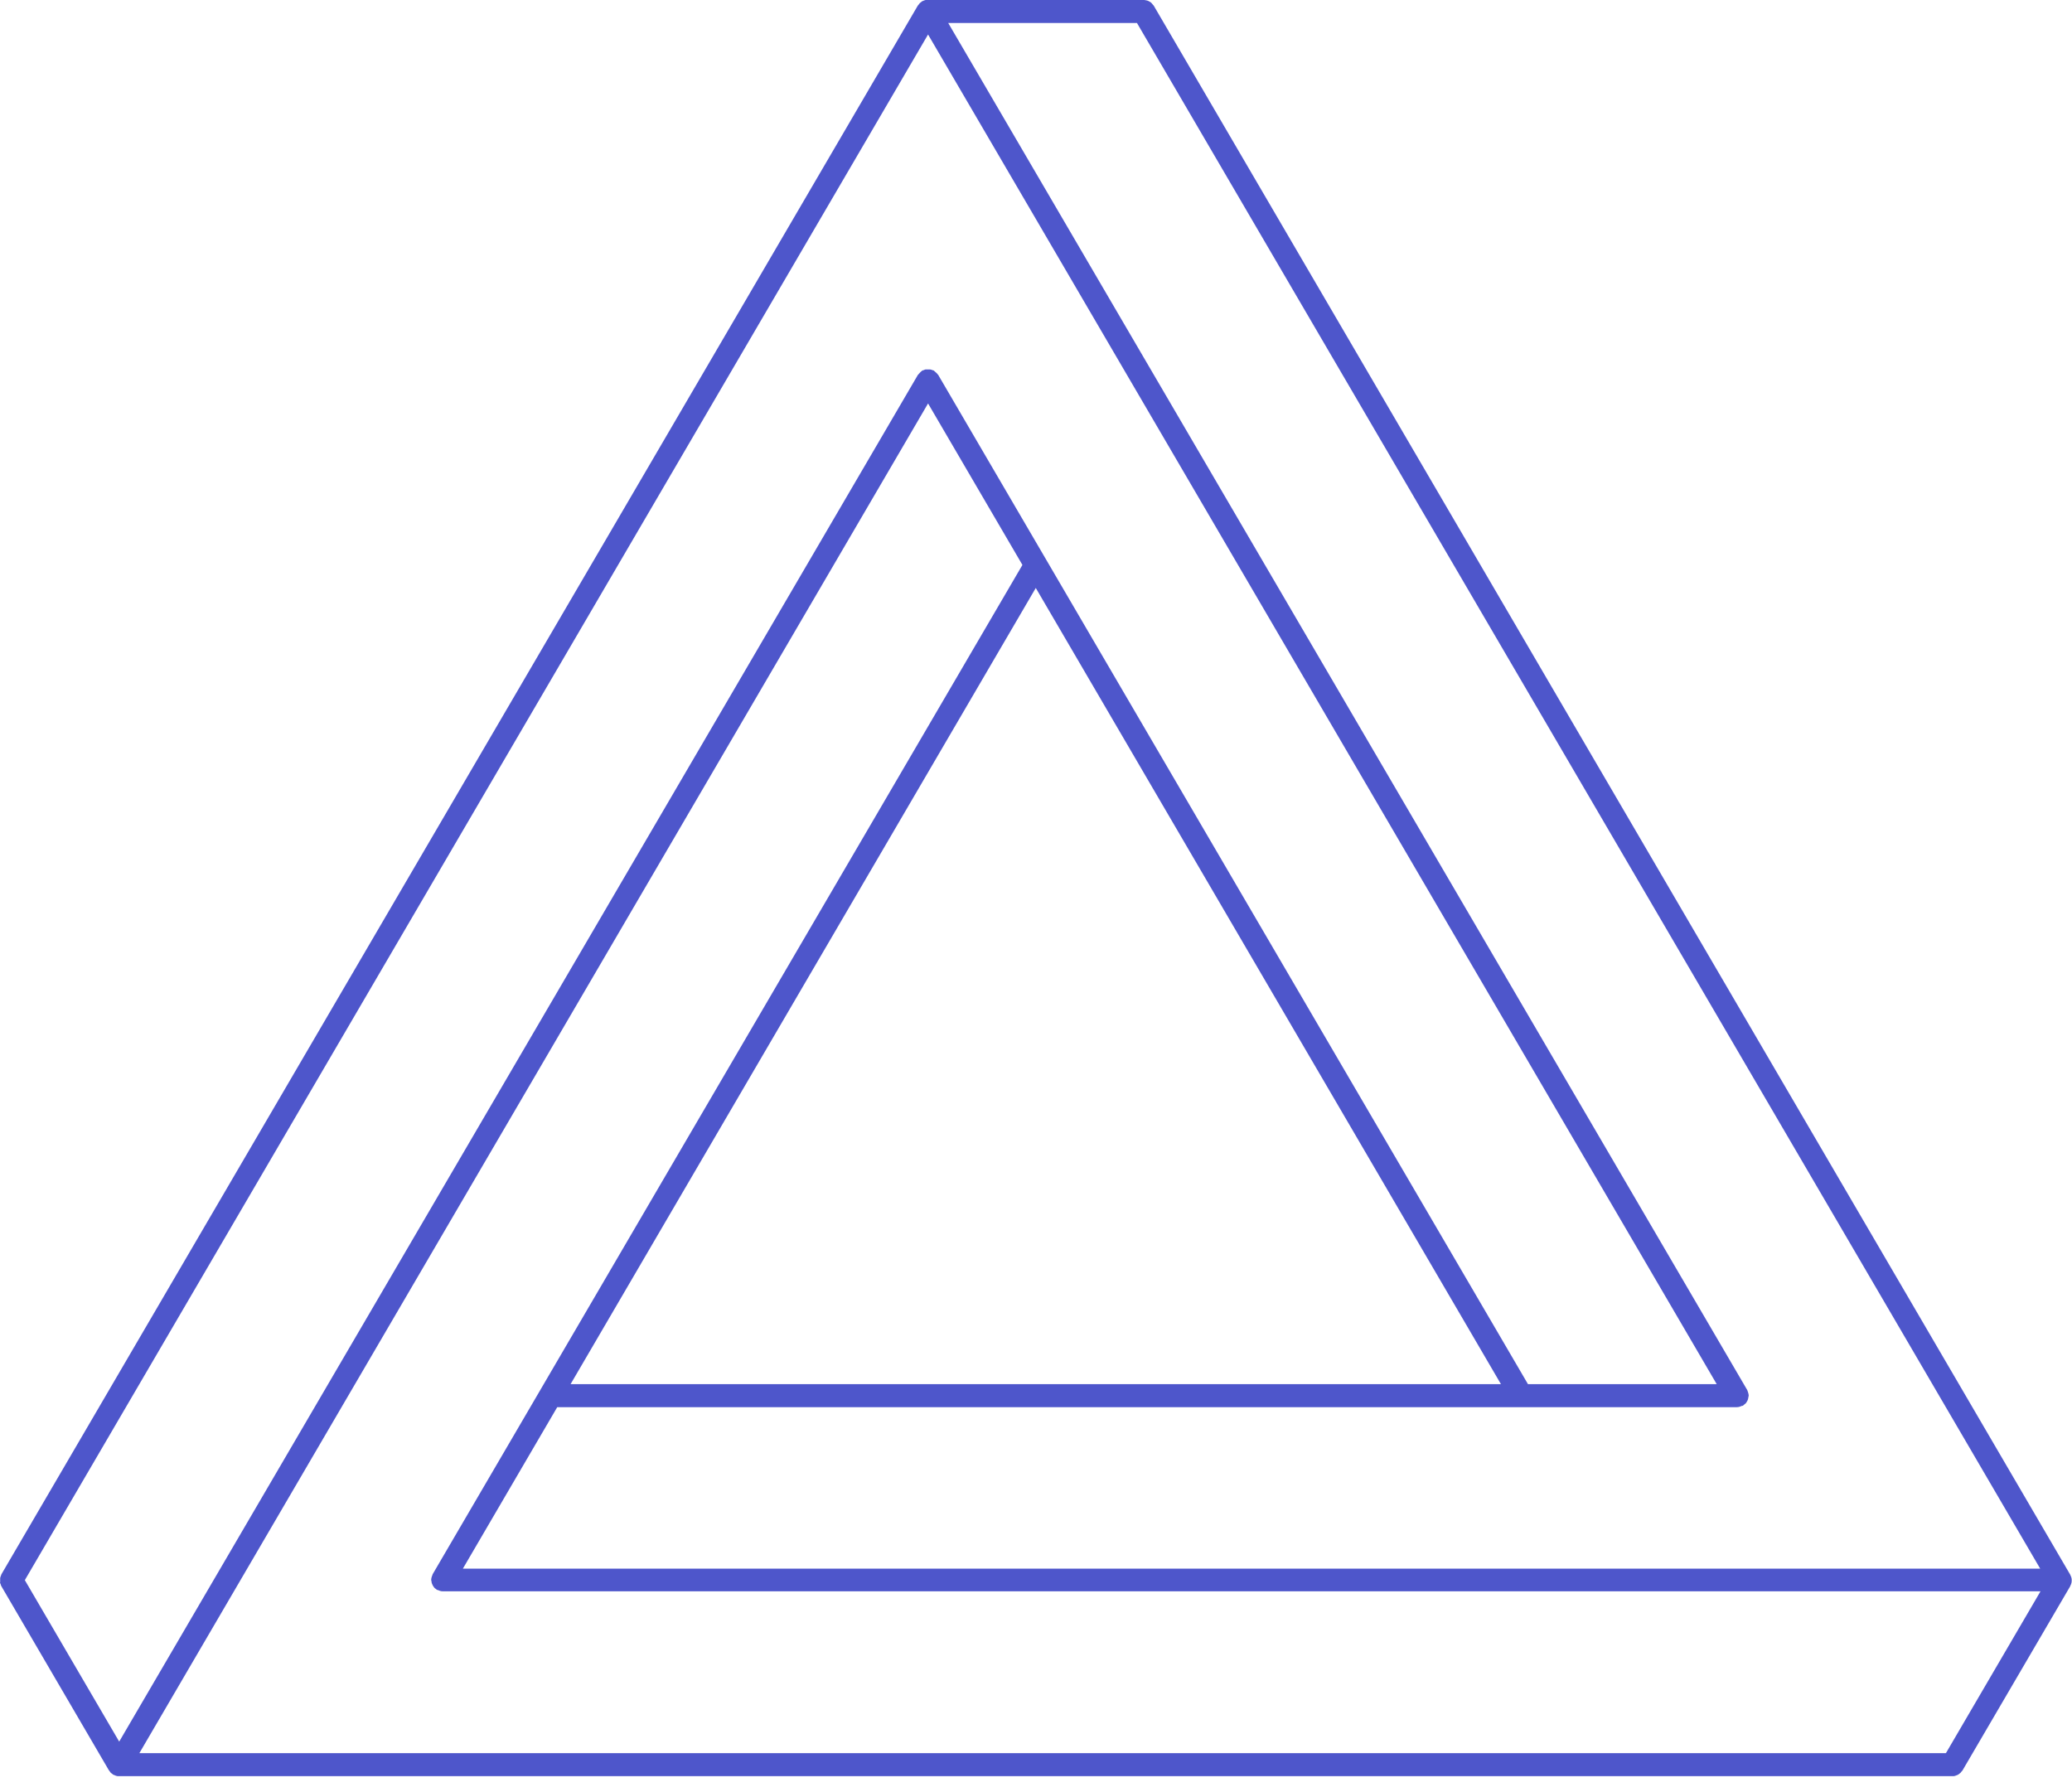 <svg width="74" height="64" viewBox="0 0 74 64" fill="none" xmlns="http://www.w3.org/2000/svg">
<g clip-path="url(#clip0_41_32)">
<path d="M0 56.506C0 56.533 0.017 56.561 0.028 56.588C0.033 56.605 0.033 56.621 0.044 56.638L3.892 63.226C3.892 63.226 3.903 63.231 3.908 63.242C3.919 63.258 3.93 63.275 3.941 63.291C3.958 63.313 3.98 63.33 4.008 63.346C4.025 63.357 4.03 63.374 4.047 63.379C4.052 63.379 4.063 63.379 4.069 63.385C4.124 63.412 4.185 63.434 4.252 63.434H69.726C69.793 63.434 69.853 63.412 69.914 63.385C69.931 63.379 69.942 63.368 69.959 63.357C70.003 63.33 70.036 63.297 70.064 63.253C70.07 63.242 70.081 63.242 70.086 63.231L73.939 56.643C73.939 56.643 73.939 56.627 73.945 56.621C73.95 56.605 73.961 56.588 73.967 56.572C73.972 56.555 73.978 56.533 73.983 56.517C73.983 56.501 73.989 56.484 73.989 56.462C73.989 56.451 73.989 56.446 73.989 56.44C73.989 56.435 73.989 56.424 73.989 56.418C73.989 56.402 73.989 56.386 73.983 56.364C73.983 56.347 73.972 56.325 73.967 56.309C73.961 56.292 73.956 56.276 73.945 56.26C73.945 56.254 73.945 56.243 73.939 56.238L41.205 0.202C41.205 0.202 41.183 0.18 41.172 0.164C41.155 0.142 41.138 0.12 41.116 0.098C41.094 0.082 41.072 0.065 41.05 0.055C41.027 0.044 41.005 0.027 40.977 0.022C40.95 0.011 40.922 0.011 40.894 0.005C40.878 0.005 40.861 -0.006 40.844 -0.006H33.145C33.145 -0.006 33.128 -0.006 33.117 -0.006C33.1 -0.006 33.084 -0.006 33.061 -0C33.045 -0 33.023 0.011 33.006 0.016C32.989 0.022 32.973 0.027 32.956 0.038C32.95 0.038 32.939 0.038 32.934 0.044C32.928 0.044 32.923 0.055 32.917 0.06C32.901 0.071 32.889 0.082 32.873 0.093C32.856 0.104 32.845 0.12 32.834 0.131C32.823 0.148 32.812 0.159 32.801 0.175C32.801 0.18 32.79 0.186 32.784 0.191L0.05 56.221C0.05 56.221 0.039 56.254 0.033 56.271C0.022 56.298 0.011 56.325 0.006 56.353C0.006 56.38 0.006 56.402 0.006 56.429C0.006 56.457 0.006 56.479 0.006 56.506H0ZM40.606 0.821L72.864 56.019H16.531L19.901 50.252H62.032C62.098 50.252 62.159 50.23 62.22 50.203C62.226 50.203 62.231 50.203 62.242 50.203C62.259 50.192 62.264 50.181 62.281 50.17C62.303 50.153 62.325 50.137 62.348 50.115C62.364 50.093 62.381 50.071 62.392 50.049C62.403 50.027 62.42 50.005 62.425 49.978C62.436 49.951 62.436 49.923 62.442 49.896C62.442 49.88 62.453 49.863 62.453 49.847C62.453 49.836 62.453 49.83 62.453 49.825C62.453 49.797 62.442 49.77 62.436 49.743C62.431 49.715 62.42 49.688 62.409 49.666C62.409 49.66 62.409 49.65 62.403 49.644L33.865 0.821H40.606ZM69.493 62.607H4.978L33.145 14.408L36.515 20.175L15.45 56.221C15.45 56.221 15.45 56.238 15.444 56.243C15.433 56.265 15.428 56.292 15.416 56.32C15.411 56.347 15.4 56.375 15.4 56.402C15.4 56.413 15.4 56.418 15.4 56.424C15.4 56.44 15.405 56.457 15.411 56.473C15.411 56.501 15.416 56.528 15.428 56.555C15.439 56.583 15.45 56.605 15.461 56.627C15.472 56.648 15.489 56.67 15.505 56.692C15.522 56.714 15.544 56.731 15.572 56.747C15.588 56.758 15.594 56.774 15.611 56.78C15.616 56.78 15.621 56.78 15.633 56.78C15.688 56.807 15.749 56.829 15.821 56.829H72.875L69.504 62.596L69.493 62.607ZM53.611 49.43H20.378L36.992 20.997L53.605 49.43H53.611ZM33.145 1.232L61.311 49.43H54.57L33.505 13.384C33.505 13.384 33.494 13.373 33.488 13.368C33.472 13.346 33.455 13.324 33.433 13.308C33.411 13.286 33.394 13.269 33.372 13.253C33.366 13.253 33.361 13.242 33.355 13.236C33.339 13.225 33.322 13.225 33.305 13.22C33.278 13.209 33.255 13.198 33.222 13.193C33.194 13.193 33.172 13.193 33.145 13.193C33.117 13.193 33.095 13.193 33.067 13.193C33.039 13.193 33.011 13.209 32.984 13.22C32.967 13.225 32.95 13.225 32.934 13.236C32.928 13.236 32.923 13.247 32.917 13.253C32.895 13.269 32.873 13.286 32.856 13.308C32.84 13.329 32.817 13.346 32.801 13.368C32.801 13.373 32.79 13.379 32.784 13.384L4.257 62.196L0.887 56.429L33.145 1.232Z" fill="#4E56CB"/>
</g>
<defs>
<clipPath id="clip0_41_32">
<rect width="74" height="63.429" fill="white"/>
</clipPath>
</defs>
</svg>
